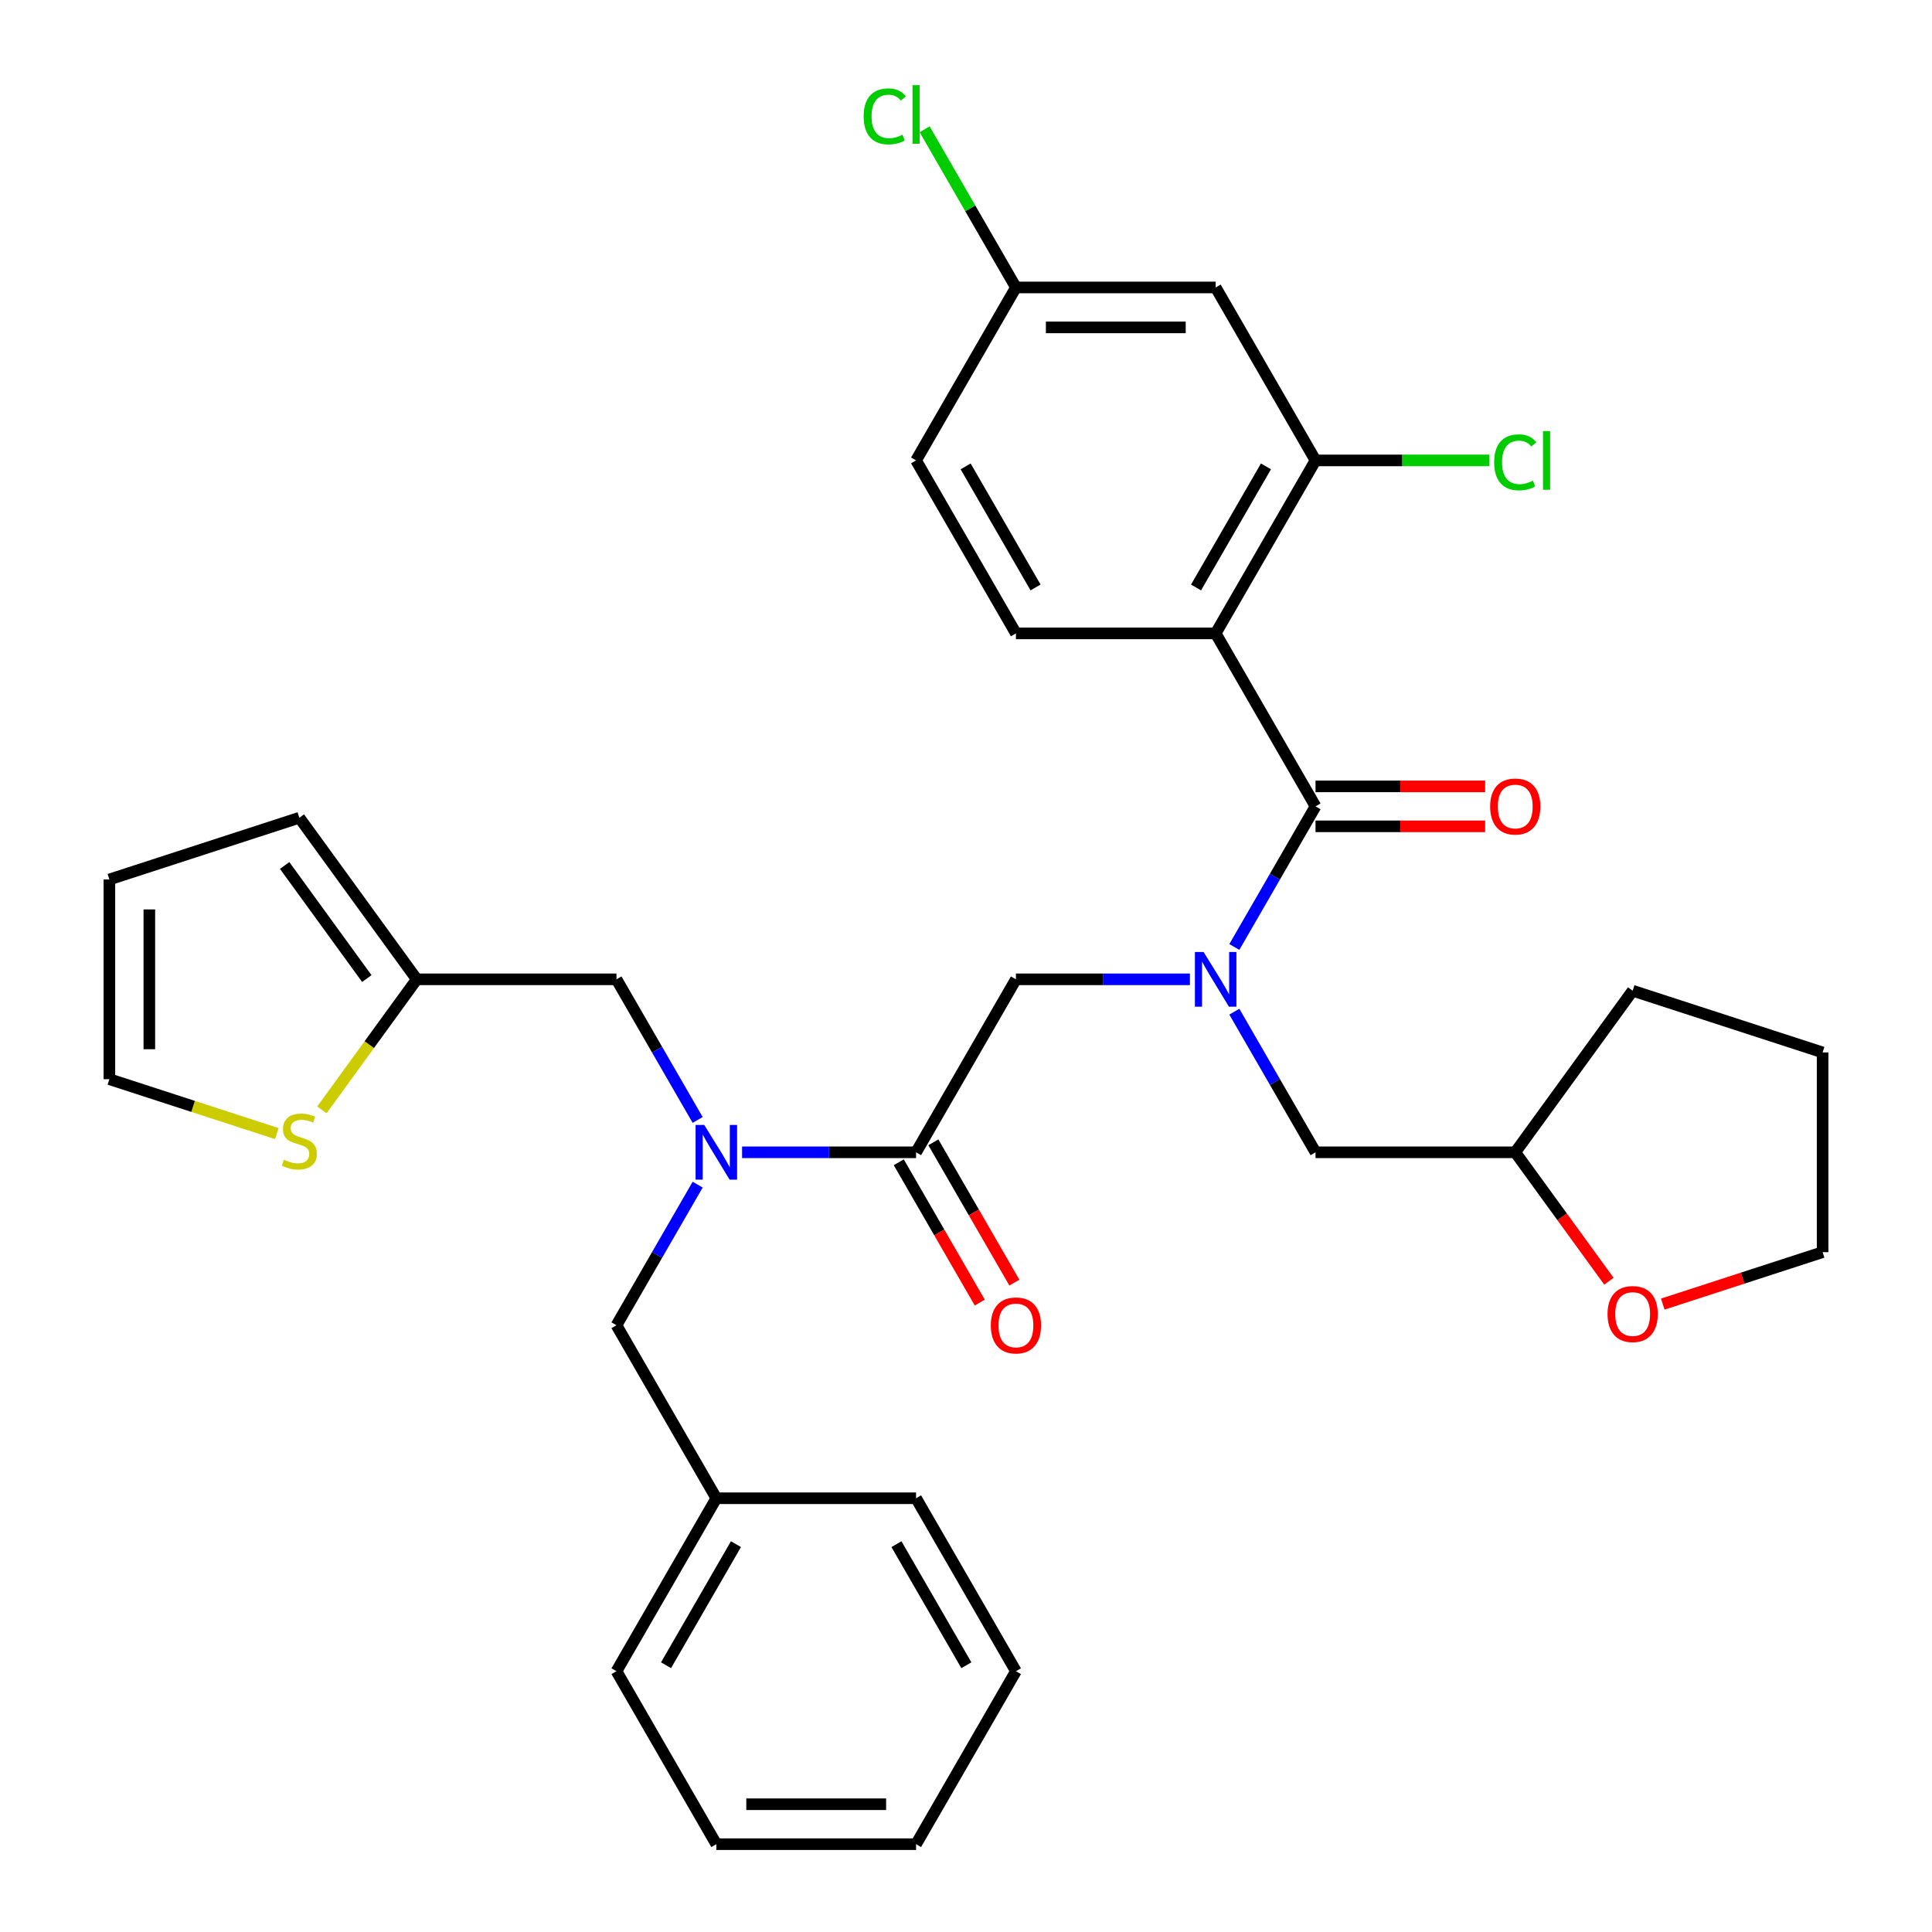 <?xml version='1.0' encoding='iso-8859-1'?>
<svg version='1.1' baseProfile='full'
              xmlns='http://www.w3.org/2000/svg'
                      xmlns:rdkit='http://www.rdkit.org/xml'
                      xmlns:xlink='http://www.w3.org/1999/xlink'
                  xml:space='preserve'
width='1000px' height='1000px' viewBox='0 0 1000 1000'>
<!-- END OF HEADER -->
<rect style='opacity:1.0;fill:#FFFFFF;stroke:none' width='1000' height='1000' x='0' y='0'> </rect>
<path class='bond-0' d='M 629.225,327.84 L 680.914,238.31' style='fill:none;fill-rule:evenodd;stroke:#000000;stroke-width:6px;stroke-linecap:butt;stroke-linejoin:miter;stroke-opacity:1' />
<path class='bond-0' d='M 619.072,304.072 L 655.255,241.402' style='fill:none;fill-rule:evenodd;stroke:#000000;stroke-width:6px;stroke-linecap:butt;stroke-linejoin:miter;stroke-opacity:1' />
<path class='bond-1' d='M 629.225,327.84 L 525.845,327.84' style='fill:none;fill-rule:evenodd;stroke:#000000;stroke-width:6px;stroke-linecap:butt;stroke-linejoin:miter;stroke-opacity:1' />
<path class='bond-2' d='M 629.225,327.84 L 680.914,417.369' style='fill:none;fill-rule:evenodd;stroke:#000000;stroke-width:6px;stroke-linecap:butt;stroke-linejoin:miter;stroke-opacity:1' />
<path class='bond-3' d='M 615.9,506.898 L 570.872,506.898' style='fill:none;fill-rule:evenodd;stroke:#0000FF;stroke-width:6px;stroke-linecap:butt;stroke-linejoin:miter;stroke-opacity:1' />
<path class='bond-3' d='M 570.872,506.898 L 525.845,506.898' style='fill:none;fill-rule:evenodd;stroke:#000000;stroke-width:6px;stroke-linecap:butt;stroke-linejoin:miter;stroke-opacity:1' />
<path class='bond-4' d='M 638.892,490.154 L 659.903,453.761' style='fill:none;fill-rule:evenodd;stroke:#0000FF;stroke-width:6px;stroke-linecap:butt;stroke-linejoin:miter;stroke-opacity:1' />
<path class='bond-4' d='M 659.903,453.761 L 680.914,417.369' style='fill:none;fill-rule:evenodd;stroke:#000000;stroke-width:6px;stroke-linecap:butt;stroke-linejoin:miter;stroke-opacity:1' />
<path class='bond-5' d='M 638.892,523.643 L 659.903,560.035' style='fill:none;fill-rule:evenodd;stroke:#0000FF;stroke-width:6px;stroke-linecap:butt;stroke-linejoin:miter;stroke-opacity:1' />
<path class='bond-5' d='M 659.903,560.035 L 680.914,596.428' style='fill:none;fill-rule:evenodd;stroke:#000000;stroke-width:6px;stroke-linecap:butt;stroke-linejoin:miter;stroke-opacity:1' />
<path class='bond-6' d='M 680.914,427.707 L 724.812,427.707' style='fill:none;fill-rule:evenodd;stroke:#000000;stroke-width:6px;stroke-linecap:butt;stroke-linejoin:miter;stroke-opacity:1' />
<path class='bond-6' d='M 724.812,427.707 L 768.71,427.707' style='fill:none;fill-rule:evenodd;stroke:#FF0000;stroke-width:6px;stroke-linecap:butt;stroke-linejoin:miter;stroke-opacity:1' />
<path class='bond-6' d='M 680.914,407.031 L 724.812,407.031' style='fill:none;fill-rule:evenodd;stroke:#000000;stroke-width:6px;stroke-linecap:butt;stroke-linejoin:miter;stroke-opacity:1' />
<path class='bond-6' d='M 724.812,407.031 L 768.71,407.031' style='fill:none;fill-rule:evenodd;stroke:#FF0000;stroke-width:6px;stroke-linecap:butt;stroke-linejoin:miter;stroke-opacity:1' />
<path class='bond-7' d='M 680.914,238.31 L 629.225,148.781' style='fill:none;fill-rule:evenodd;stroke:#000000;stroke-width:6px;stroke-linecap:butt;stroke-linejoin:miter;stroke-opacity:1' />
<path class='bond-8' d='M 680.914,238.31 L 725.852,238.31' style='fill:none;fill-rule:evenodd;stroke:#000000;stroke-width:6px;stroke-linecap:butt;stroke-linejoin:miter;stroke-opacity:1' />
<path class='bond-8' d='M 725.852,238.31 L 770.79,238.31' style='fill:none;fill-rule:evenodd;stroke:#00CC00;stroke-width:6px;stroke-linecap:butt;stroke-linejoin:miter;stroke-opacity:1' />
<path class='bond-9' d='M 525.845,327.84 L 474.155,238.31' style='fill:none;fill-rule:evenodd;stroke:#000000;stroke-width:6px;stroke-linecap:butt;stroke-linejoin:miter;stroke-opacity:1' />
<path class='bond-9' d='M 535.997,304.072 L 499.814,241.402' style='fill:none;fill-rule:evenodd;stroke:#000000;stroke-width:6px;stroke-linecap:butt;stroke-linejoin:miter;stroke-opacity:1' />
<path class='bond-10' d='M 832.777,663.159 L 808.536,629.794' style='fill:none;fill-rule:evenodd;stroke:#FF0000;stroke-width:6px;stroke-linecap:butt;stroke-linejoin:miter;stroke-opacity:1' />
<path class='bond-10' d='M 808.536,629.794 L 784.294,596.428' style='fill:none;fill-rule:evenodd;stroke:#000000;stroke-width:6px;stroke-linecap:butt;stroke-linejoin:miter;stroke-opacity:1' />
<path class='bond-11' d='M 860.644,675 L 902.011,661.559' style='fill:none;fill-rule:evenodd;stroke:#FF0000;stroke-width:6px;stroke-linecap:butt;stroke-linejoin:miter;stroke-opacity:1' />
<path class='bond-11' d='M 902.011,661.559 L 943.379,648.118' style='fill:none;fill-rule:evenodd;stroke:#000000;stroke-width:6px;stroke-linecap:butt;stroke-linejoin:miter;stroke-opacity:1' />
<path class='bond-12' d='M 465.202,601.597 L 486.167,637.909' style='fill:none;fill-rule:evenodd;stroke:#000000;stroke-width:6px;stroke-linecap:butt;stroke-linejoin:miter;stroke-opacity:1' />
<path class='bond-12' d='M 486.167,637.909 L 507.132,674.222' style='fill:none;fill-rule:evenodd;stroke:#FF0000;stroke-width:6px;stroke-linecap:butt;stroke-linejoin:miter;stroke-opacity:1' />
<path class='bond-12' d='M 483.108,591.259 L 504.073,627.571' style='fill:none;fill-rule:evenodd;stroke:#000000;stroke-width:6px;stroke-linecap:butt;stroke-linejoin:miter;stroke-opacity:1' />
<path class='bond-12' d='M 504.073,627.571 L 525.038,663.884' style='fill:none;fill-rule:evenodd;stroke:#FF0000;stroke-width:6px;stroke-linecap:butt;stroke-linejoin:miter;stroke-opacity:1' />
<path class='bond-13' d='M 474.155,596.428 L 525.845,506.898' style='fill:none;fill-rule:evenodd;stroke:#000000;stroke-width:6px;stroke-linecap:butt;stroke-linejoin:miter;stroke-opacity:1' />
<path class='bond-14' d='M 474.155,596.428 L 429.128,596.428' style='fill:none;fill-rule:evenodd;stroke:#000000;stroke-width:6px;stroke-linecap:butt;stroke-linejoin:miter;stroke-opacity:1' />
<path class='bond-14' d='M 429.128,596.428 L 384.1,596.428' style='fill:none;fill-rule:evenodd;stroke:#0000FF;stroke-width:6px;stroke-linecap:butt;stroke-linejoin:miter;stroke-opacity:1' />
<path class='bond-15' d='M 784.294,596.428 L 680.914,596.428' style='fill:none;fill-rule:evenodd;stroke:#000000;stroke-width:6px;stroke-linecap:butt;stroke-linejoin:miter;stroke-opacity:1' />
<path class='bond-16' d='M 784.294,596.428 L 845.059,512.792' style='fill:none;fill-rule:evenodd;stroke:#000000;stroke-width:6px;stroke-linecap:butt;stroke-linejoin:miter;stroke-opacity:1' />
<path class='bond-17' d='M 319.086,506.898 L 215.706,506.898' style='fill:none;fill-rule:evenodd;stroke:#000000;stroke-width:6px;stroke-linecap:butt;stroke-linejoin:miter;stroke-opacity:1' />
<path class='bond-18' d='M 319.086,506.898 L 340.097,543.291' style='fill:none;fill-rule:evenodd;stroke:#000000;stroke-width:6px;stroke-linecap:butt;stroke-linejoin:miter;stroke-opacity:1' />
<path class='bond-18' d='M 340.097,543.291 L 361.108,579.683' style='fill:none;fill-rule:evenodd;stroke:#0000FF;stroke-width:6px;stroke-linecap:butt;stroke-linejoin:miter;stroke-opacity:1' />
<path class='bond-19' d='M 361.108,613.172 L 340.097,649.565' style='fill:none;fill-rule:evenodd;stroke:#0000FF;stroke-width:6px;stroke-linecap:butt;stroke-linejoin:miter;stroke-opacity:1' />
<path class='bond-19' d='M 340.097,649.565 L 319.086,685.957' style='fill:none;fill-rule:evenodd;stroke:#000000;stroke-width:6px;stroke-linecap:butt;stroke-linejoin:miter;stroke-opacity:1' />
<path class='bond-20' d='M 319.086,685.957 L 370.775,775.487' style='fill:none;fill-rule:evenodd;stroke:#000000;stroke-width:6px;stroke-linecap:butt;stroke-linejoin:miter;stroke-opacity:1' />
<path class='bond-21' d='M 370.775,775.487 L 319.086,865.016' style='fill:none;fill-rule:evenodd;stroke:#000000;stroke-width:6px;stroke-linecap:butt;stroke-linejoin:miter;stroke-opacity:1' />
<path class='bond-21' d='M 380.928,799.254 L 344.745,861.925' style='fill:none;fill-rule:evenodd;stroke:#000000;stroke-width:6px;stroke-linecap:butt;stroke-linejoin:miter;stroke-opacity:1' />
<path class='bond-22' d='M 370.775,775.487 L 474.155,775.487' style='fill:none;fill-rule:evenodd;stroke:#000000;stroke-width:6px;stroke-linecap:butt;stroke-linejoin:miter;stroke-opacity:1' />
<path class='bond-23' d='M 166.605,574.48 L 191.156,540.689' style='fill:none;fill-rule:evenodd;stroke:#CCCC00;stroke-width:6px;stroke-linecap:butt;stroke-linejoin:miter;stroke-opacity:1' />
<path class='bond-23' d='M 191.156,540.689 L 215.706,506.898' style='fill:none;fill-rule:evenodd;stroke:#000000;stroke-width:6px;stroke-linecap:butt;stroke-linejoin:miter;stroke-opacity:1' />
<path class='bond-24' d='M 143.276,586.744 L 99.949,572.666' style='fill:none;fill-rule:evenodd;stroke:#CCCC00;stroke-width:6px;stroke-linecap:butt;stroke-linejoin:miter;stroke-opacity:1' />
<path class='bond-24' d='M 99.949,572.666 L 56.621,558.588' style='fill:none;fill-rule:evenodd;stroke:#000000;stroke-width:6px;stroke-linecap:butt;stroke-linejoin:miter;stroke-opacity:1' />
<path class='bond-25' d='M 215.706,506.898 L 154.941,423.263' style='fill:none;fill-rule:evenodd;stroke:#000000;stroke-width:6px;stroke-linecap:butt;stroke-linejoin:miter;stroke-opacity:1' />
<path class='bond-25' d='M 189.864,506.506 L 147.329,447.961' style='fill:none;fill-rule:evenodd;stroke:#000000;stroke-width:6px;stroke-linecap:butt;stroke-linejoin:miter;stroke-opacity:1' />
<path class='bond-26' d='M 56.621,558.588 L 56.621,455.209' style='fill:none;fill-rule:evenodd;stroke:#000000;stroke-width:6px;stroke-linecap:butt;stroke-linejoin:miter;stroke-opacity:1' />
<path class='bond-26' d='M 77.297,543.081 L 77.297,470.716' style='fill:none;fill-rule:evenodd;stroke:#000000;stroke-width:6px;stroke-linecap:butt;stroke-linejoin:miter;stroke-opacity:1' />
<path class='bond-27' d='M 154.941,423.263 L 56.621,455.209' style='fill:none;fill-rule:evenodd;stroke:#000000;stroke-width:6px;stroke-linecap:butt;stroke-linejoin:miter;stroke-opacity:1' />
<path class='bond-28' d='M 319.086,865.016 L 370.775,954.545' style='fill:none;fill-rule:evenodd;stroke:#000000;stroke-width:6px;stroke-linecap:butt;stroke-linejoin:miter;stroke-opacity:1' />
<path class='bond-29' d='M 474.155,775.487 L 525.845,865.016' style='fill:none;fill-rule:evenodd;stroke:#000000;stroke-width:6px;stroke-linecap:butt;stroke-linejoin:miter;stroke-opacity:1' />
<path class='bond-29' d='M 464.003,799.254 L 500.186,861.925' style='fill:none;fill-rule:evenodd;stroke:#000000;stroke-width:6px;stroke-linecap:butt;stroke-linejoin:miter;stroke-opacity:1' />
<path class='bond-30' d='M 370.775,954.545 L 474.155,954.545' style='fill:none;fill-rule:evenodd;stroke:#000000;stroke-width:6px;stroke-linecap:butt;stroke-linejoin:miter;stroke-opacity:1' />
<path class='bond-30' d='M 386.282,933.87 L 458.648,933.87' style='fill:none;fill-rule:evenodd;stroke:#000000;stroke-width:6px;stroke-linecap:butt;stroke-linejoin:miter;stroke-opacity:1' />
<path class='bond-31' d='M 525.845,865.016 L 474.155,954.545' style='fill:none;fill-rule:evenodd;stroke:#000000;stroke-width:6px;stroke-linecap:butt;stroke-linejoin:miter;stroke-opacity:1' />
<path class='bond-32' d='M 943.379,648.118 L 943.379,544.738' style='fill:none;fill-rule:evenodd;stroke:#000000;stroke-width:6px;stroke-linecap:butt;stroke-linejoin:miter;stroke-opacity:1' />
<path class='bond-33' d='M 845.059,512.792 L 943.379,544.738' style='fill:none;fill-rule:evenodd;stroke:#000000;stroke-width:6px;stroke-linecap:butt;stroke-linejoin:miter;stroke-opacity:1' />
<path class='bond-34' d='M 629.225,148.781 L 525.845,148.781' style='fill:none;fill-rule:evenodd;stroke:#000000;stroke-width:6px;stroke-linecap:butt;stroke-linejoin:miter;stroke-opacity:1' />
<path class='bond-34' d='M 613.718,169.457 L 541.352,169.457' style='fill:none;fill-rule:evenodd;stroke:#000000;stroke-width:6px;stroke-linecap:butt;stroke-linejoin:miter;stroke-opacity:1' />
<path class='bond-35' d='M 525.845,148.781 L 474.155,238.31' style='fill:none;fill-rule:evenodd;stroke:#000000;stroke-width:6px;stroke-linecap:butt;stroke-linejoin:miter;stroke-opacity:1' />
<path class='bond-36' d='M 525.845,148.781 L 502.212,107.848' style='fill:none;fill-rule:evenodd;stroke:#000000;stroke-width:6px;stroke-linecap:butt;stroke-linejoin:miter;stroke-opacity:1' />
<path class='bond-36' d='M 502.212,107.848 L 478.58,66.915' style='fill:none;fill-rule:evenodd;stroke:#00CC00;stroke-width:6px;stroke-linecap:butt;stroke-linejoin:miter;stroke-opacity:1' />
<path  class='atom-1' d='M 622.965 492.738
L 632.245 507.738
Q 633.165 509.218, 634.645 511.898
Q 636.125 514.578, 636.205 514.738
L 636.205 492.738
L 639.965 492.738
L 639.965 521.058
L 636.085 521.058
L 626.125 504.658
Q 624.965 502.738, 623.725 500.538
Q 622.525 498.338, 622.165 497.658
L 622.165 521.058
L 618.485 521.058
L 618.485 492.738
L 622.965 492.738
' fill='#0000FF'/>
<path  class='atom-3' d='M 771.294 417.449
Q 771.294 410.649, 774.654 406.849
Q 778.014 403.049, 784.294 403.049
Q 790.574 403.049, 793.934 406.849
Q 797.294 410.649, 797.294 417.449
Q 797.294 424.329, 793.894 428.249
Q 790.494 432.129, 784.294 432.129
Q 778.054 432.129, 774.654 428.249
Q 771.294 424.369, 771.294 417.449
M 784.294 428.929
Q 788.614 428.929, 790.934 426.049
Q 793.294 423.129, 793.294 417.449
Q 793.294 411.889, 790.934 409.089
Q 788.614 406.249, 784.294 406.249
Q 779.974 406.249, 777.614 409.049
Q 775.294 411.849, 775.294 417.449
Q 775.294 423.169, 777.614 426.049
Q 779.974 428.929, 784.294 428.929
' fill='#FF0000'/>
<path  class='atom-6' d='M 832.059 680.144
Q 832.059 673.344, 835.419 669.544
Q 838.779 665.744, 845.059 665.744
Q 851.339 665.744, 854.699 669.544
Q 858.059 673.344, 858.059 680.144
Q 858.059 687.024, 854.659 690.944
Q 851.259 694.824, 845.059 694.824
Q 838.819 694.824, 835.419 690.944
Q 832.059 687.064, 832.059 680.144
M 845.059 691.624
Q 849.379 691.624, 851.699 688.744
Q 854.059 685.824, 854.059 680.144
Q 854.059 674.584, 851.699 671.784
Q 849.379 668.944, 845.059 668.944
Q 840.739 668.944, 838.379 671.744
Q 836.059 674.544, 836.059 680.144
Q 836.059 685.864, 838.379 688.744
Q 840.739 691.624, 845.059 691.624
' fill='#FF0000'/>
<path  class='atom-8' d='M 512.845 686.037
Q 512.845 679.237, 516.205 675.437
Q 519.565 671.637, 525.845 671.637
Q 532.125 671.637, 535.485 675.437
Q 538.845 679.237, 538.845 686.037
Q 538.845 692.917, 535.445 696.837
Q 532.045 700.717, 525.845 700.717
Q 519.605 700.717, 516.205 696.837
Q 512.845 692.957, 512.845 686.037
M 525.845 697.517
Q 530.165 697.517, 532.485 694.637
Q 534.845 691.717, 534.845 686.037
Q 534.845 680.477, 532.485 677.677
Q 530.165 674.837, 525.845 674.837
Q 521.525 674.837, 519.165 677.637
Q 516.845 680.437, 516.845 686.037
Q 516.845 691.757, 519.165 694.637
Q 521.525 697.517, 525.845 697.517
' fill='#FF0000'/>
<path  class='atom-12' d='M 364.515 582.268
L 373.795 597.268
Q 374.715 598.748, 376.195 601.428
Q 377.675 604.108, 377.755 604.268
L 377.755 582.268
L 381.515 582.268
L 381.515 610.588
L 377.635 610.588
L 367.675 594.188
Q 366.515 592.268, 365.275 590.068
Q 364.075 587.868, 363.715 587.188
L 363.715 610.588
L 360.035 610.588
L 360.035 582.268
L 364.515 582.268
' fill='#0000FF'/>
<path  class='atom-15' d='M 146.941 600.254
Q 147.261 600.374, 148.581 600.934
Q 149.901 601.494, 151.341 601.854
Q 152.821 602.174, 154.261 602.174
Q 156.941 602.174, 158.501 600.894
Q 160.061 599.574, 160.061 597.294
Q 160.061 595.734, 159.261 594.774
Q 158.501 593.814, 157.301 593.294
Q 156.101 592.774, 154.101 592.174
Q 151.581 591.414, 150.061 590.694
Q 148.581 589.974, 147.501 588.454
Q 146.461 586.934, 146.461 584.374
Q 146.461 580.814, 148.861 578.614
Q 151.301 576.414, 156.101 576.414
Q 159.381 576.414, 163.101 577.974
L 162.181 581.054
Q 158.781 579.654, 156.221 579.654
Q 153.461 579.654, 151.941 580.814
Q 150.421 581.934, 150.461 583.894
Q 150.461 585.414, 151.221 586.334
Q 152.021 587.254, 153.141 587.774
Q 154.301 588.294, 156.221 588.894
Q 158.781 589.694, 160.301 590.494
Q 161.821 591.294, 162.901 592.934
Q 164.021 594.534, 164.021 597.294
Q 164.021 601.214, 161.381 603.334
Q 158.781 605.414, 154.421 605.414
Q 151.901 605.414, 149.981 604.854
Q 148.101 604.334, 145.861 603.414
L 146.941 600.254
' fill='#CCCC00'/>
<path  class='atom-31' d='M 773.374 239.29
Q 773.374 232.25, 776.654 228.57
Q 779.974 224.85, 786.254 224.85
Q 792.094 224.85, 795.214 228.97
L 792.574 231.13
Q 790.294 228.13, 786.254 228.13
Q 781.974 228.13, 779.694 231.01
Q 777.454 233.85, 777.454 239.29
Q 777.454 244.89, 779.774 247.77
Q 782.134 250.65, 786.694 250.65
Q 789.814 250.65, 793.454 248.77
L 794.574 251.77
Q 793.094 252.73, 790.854 253.29
Q 788.614 253.85, 786.134 253.85
Q 779.974 253.85, 776.654 250.09
Q 773.374 246.33, 773.374 239.29
' fill='#00CC00'/>
<path  class='atom-31' d='M 798.654 223.13
L 802.334 223.13
L 802.334 253.49
L 798.654 253.49
L 798.654 223.13
' fill='#00CC00'/>
<path  class='atom-33' d='M 447.035 60.231
Q 447.035 53.191, 450.315 49.511
Q 453.635 45.791, 459.915 45.791
Q 465.755 45.791, 468.875 49.911
L 466.235 52.071
Q 463.955 49.071, 459.915 49.071
Q 455.635 49.071, 453.355 51.951
Q 451.115 54.791, 451.115 60.231
Q 451.115 65.831, 453.435 68.711
Q 455.795 71.591, 460.355 71.591
Q 463.475 71.591, 467.115 69.711
L 468.235 72.711
Q 466.755 73.671, 464.515 74.231
Q 462.275 74.791, 459.795 74.791
Q 453.635 74.791, 450.315 71.031
Q 447.035 67.271, 447.035 60.231
' fill='#00CC00'/>
<path  class='atom-33' d='M 472.315 44.071
L 475.995 44.071
L 475.995 74.431
L 472.315 74.431
L 472.315 44.071
' fill='#00CC00'/>
</svg>
